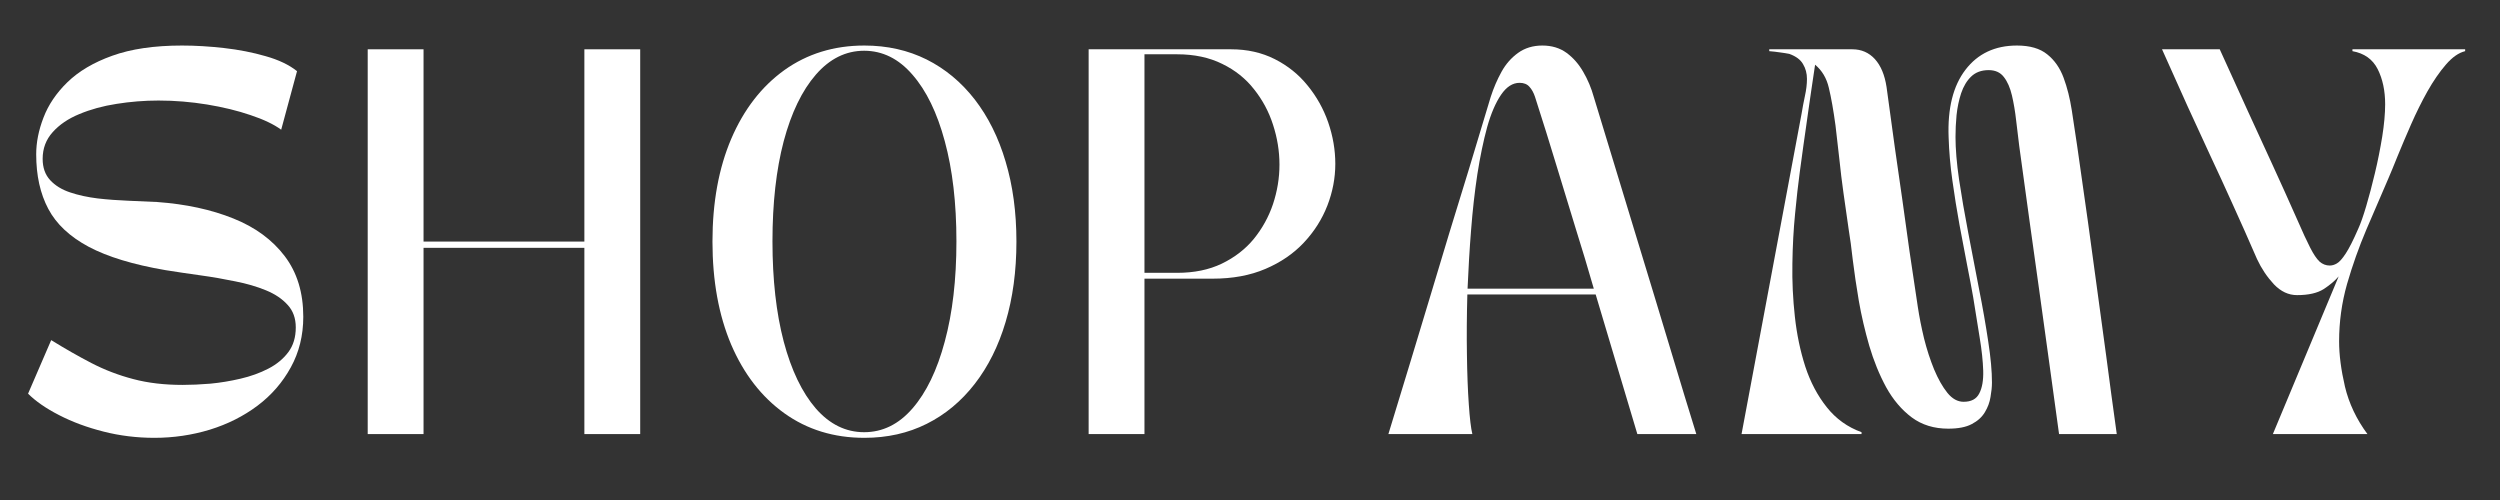 <?xml version="1.0" encoding="UTF-8"?> <svg xmlns="http://www.w3.org/2000/svg" xmlns:xlink="http://www.w3.org/1999/xlink" width="250" zoomAndPan="magnify" viewBox="0 0 187.5 37.5" height="50" preserveAspectRatio="xMidYMid meet" version="1.0"><rect x="0" y="0" width="187.5" height="37.5" fill="#333333" stroke="none"/><defs><g></g></defs><g fill="#ffffff" fill-opacity="1"><g transform="translate(1.527, 32.556)"><g><path d="M 10.047 0.281 C 8.734 0.281 7.461 0.125 6.234 -0.188 C 5.004 -0.5 3.895 -0.91 2.906 -1.422 C 1.914 -1.93 1.141 -2.469 0.578 -3.031 L 2.312 -7.047 C 3.344 -6.41 4.348 -5.836 5.328 -5.328 C 6.316 -4.816 7.363 -4.414 8.469 -4.125 C 9.57 -3.832 10.805 -3.688 12.172 -3.688 C 12.805 -3.688 13.5 -3.719 14.25 -3.781 C 15 -3.852 15.754 -3.977 16.516 -4.156 C 17.273 -4.332 17.969 -4.582 18.594 -4.906 C 19.219 -5.227 19.719 -5.641 20.094 -6.141 C 20.469 -6.641 20.656 -7.258 20.656 -8 C 20.656 -8.688 20.453 -9.25 20.047 -9.688 C 19.648 -10.133 19.109 -10.5 18.422 -10.781 C 17.742 -11.062 16.977 -11.285 16.125 -11.453 C 15.281 -11.629 14.406 -11.781 13.5 -11.906 C 12.602 -12.031 11.727 -12.16 10.875 -12.297 C 8.457 -12.711 6.539 -13.297 5.125 -14.047 C 3.707 -14.805 2.695 -15.754 2.094 -16.891 C 1.488 -18.035 1.188 -19.398 1.188 -20.984 C 1.188 -21.867 1.367 -22.785 1.734 -23.734 C 2.098 -24.691 2.695 -25.578 3.531 -26.391 C 4.375 -27.211 5.492 -27.875 6.891 -28.375 C 8.297 -28.883 10.039 -29.141 12.125 -29.141 C 13.125 -29.141 14.176 -29.078 15.281 -28.953 C 16.383 -28.828 17.422 -28.625 18.391 -28.344 C 19.367 -28.07 20.156 -27.695 20.75 -27.219 L 19.562 -22.828 C 19.008 -23.234 18.242 -23.598 17.266 -23.922 C 16.297 -24.254 15.207 -24.52 14 -24.719 C 12.801 -24.914 11.586 -25.016 10.359 -25.016 C 9.297 -25.016 8.25 -24.93 7.219 -24.766 C 6.195 -24.609 5.266 -24.352 4.422 -24 C 3.586 -23.656 2.922 -23.203 2.422 -22.641 C 1.922 -22.086 1.672 -21.422 1.672 -20.641 C 1.672 -19.984 1.859 -19.453 2.234 -19.047 C 2.609 -18.641 3.109 -18.332 3.734 -18.125 C 4.359 -17.914 5.051 -17.766 5.812 -17.672 C 6.57 -17.586 7.336 -17.531 8.109 -17.5 C 8.879 -17.469 9.594 -17.438 10.25 -17.406 C 12.414 -17.25 14.32 -16.836 15.969 -16.172 C 17.613 -15.516 18.898 -14.57 19.828 -13.344 C 20.754 -12.125 21.219 -10.609 21.219 -8.797 C 21.219 -7.398 20.906 -6.133 20.281 -5 C 19.664 -3.875 18.832 -2.914 17.781 -2.125 C 16.738 -1.344 15.547 -0.742 14.203 -0.328 C 12.867 0.078 11.484 0.281 10.047 0.281 Z M 10.047 0.281 "></path></g></g></g><g fill="#ffffff" fill-opacity="1"><g transform="translate(25.562, 32.556)"><g><path d="M 2.016 0 L 2.016 -28.859 L 6.203 -28.859 L 6.203 -14.438 L 18.266 -14.438 L 18.266 -28.859 L 22.453 -28.859 L 22.453 0 L 18.266 0 L 18.266 -13.969 L 6.203 -13.969 L 6.203 0 Z M 2.016 0 "></path></g></g></g><g fill="#ffffff" fill-opacity="1"><g transform="translate(52.279, 32.556)"><g><path d="M 12.547 0.281 C 10.266 0.281 8.266 -0.332 6.547 -1.562 C 4.836 -2.789 3.508 -4.504 2.562 -6.703 C 1.625 -8.91 1.156 -11.488 1.156 -14.438 C 1.156 -17.375 1.625 -19.941 2.562 -22.141 C 3.508 -24.348 4.836 -26.066 6.547 -27.297 C 8.266 -28.523 10.266 -29.141 12.547 -29.141 C 14.266 -29.141 15.82 -28.789 17.219 -28.094 C 18.613 -27.395 19.816 -26.395 20.828 -25.094 C 21.836 -23.789 22.609 -22.238 23.141 -20.438 C 23.68 -18.645 23.953 -16.645 23.953 -14.438 C 23.953 -12.219 23.68 -10.207 23.141 -8.406 C 22.609 -6.613 21.836 -5.066 20.828 -3.766 C 19.816 -2.461 18.613 -1.461 17.219 -0.766 C 15.82 -0.066 14.266 0.281 12.547 0.281 Z M 5.656 -14.453 C 5.656 -11.586 5.938 -9.082 6.5 -6.938 C 7.07 -4.789 7.875 -3.117 8.906 -1.922 C 9.945 -0.734 11.156 -0.141 12.531 -0.141 C 13.914 -0.141 15.125 -0.734 16.156 -1.922 C 17.195 -3.117 18.004 -4.789 18.578 -6.938 C 19.16 -9.082 19.453 -11.586 19.453 -14.453 C 19.453 -17.328 19.16 -19.832 18.578 -21.969 C 18.004 -24.102 17.195 -25.766 16.156 -26.953 C 15.125 -28.148 13.914 -28.75 12.531 -28.75 C 11.156 -28.75 9.945 -28.148 8.906 -26.953 C 7.875 -25.766 7.07 -24.102 6.5 -21.969 C 5.938 -19.832 5.656 -17.328 5.656 -14.453 Z M 5.656 -14.453 "></path></g></g></g><g fill="#ffffff" fill-opacity="1"><g transform="translate(79.632, 32.556)"><g><path d="M 6.203 0 L 2.016 0 L 2.016 -28.859 L 12.703 -28.859 C 13.91 -28.859 15 -28.613 15.969 -28.125 C 16.945 -27.633 17.77 -26.973 18.438 -26.141 C 19.113 -25.316 19.629 -24.395 19.984 -23.375 C 20.336 -22.352 20.516 -21.316 20.516 -20.266 C 20.516 -19.203 20.316 -18.16 19.922 -17.141 C 19.523 -16.117 18.938 -15.191 18.156 -14.359 C 17.383 -13.535 16.426 -12.879 15.281 -12.391 C 14.133 -11.898 12.812 -11.656 11.312 -11.656 L 6.203 -11.656 Z M 8.656 -28.484 L 6.203 -28.484 L 6.203 -12.094 L 8.656 -12.094 C 9.926 -12.094 11.039 -12.32 12 -12.781 C 12.969 -13.25 13.77 -13.867 14.406 -14.641 C 15.039 -15.422 15.52 -16.289 15.844 -17.25 C 16.164 -18.219 16.328 -19.203 16.328 -20.203 C 16.328 -21.223 16.164 -22.223 15.844 -23.203 C 15.531 -24.18 15.055 -25.066 14.422 -25.859 C 13.797 -26.66 13 -27.297 12.031 -27.766 C 11.07 -28.242 9.945 -28.484 8.656 -28.484 Z M 8.656 -28.484 "></path></g></g></g><g fill="#ffffff" fill-opacity="1"><g transform="translate(103.551, 32.556)"><g><path d="M 6.875 0 L 0.578 0 C 1.172 -1.957 1.727 -3.785 2.25 -5.484 C 2.77 -7.191 3.266 -8.828 3.734 -10.391 C 4.203 -11.953 4.672 -13.508 5.141 -15.062 C 5.617 -16.625 6.113 -18.234 6.625 -19.891 C 7.133 -21.555 7.676 -23.352 8.25 -25.281 C 8.469 -25.957 8.738 -26.586 9.062 -27.172 C 9.383 -27.754 9.801 -28.227 10.312 -28.594 C 10.82 -28.957 11.426 -29.141 12.125 -29.141 C 12.832 -29.141 13.438 -28.957 13.938 -28.594 C 14.438 -28.227 14.852 -27.754 15.188 -27.172 C 15.531 -26.586 15.797 -25.957 15.984 -25.281 C 16.566 -23.352 17.113 -21.555 17.625 -19.891 C 18.133 -18.234 18.625 -16.625 19.094 -15.062 C 19.562 -13.508 20.035 -11.953 20.516 -10.391 C 20.992 -8.828 21.488 -7.191 22 -5.484 C 22.508 -3.785 23.066 -1.957 23.672 0 L 19.25 0 C 18.656 -2 18.102 -3.848 17.594 -5.547 C 17.082 -7.254 16.594 -8.895 16.125 -10.469 L 6.5 -10.469 C 6.457 -8.875 6.445 -7.363 6.469 -5.938 C 6.488 -4.52 6.535 -3.285 6.609 -2.234 C 6.68 -1.18 6.77 -0.438 6.875 0 Z M 6.516 -10.906 L 15.984 -10.906 C 15.547 -12.426 15.094 -13.93 14.625 -15.422 C 14.164 -16.91 13.691 -18.461 13.203 -20.078 C 12.711 -21.703 12.172 -23.438 11.578 -25.281 C 11.473 -25.602 11.332 -25.859 11.156 -26.047 C 10.988 -26.242 10.742 -26.344 10.422 -26.344 C 9.898 -26.344 9.438 -26.047 9.031 -25.453 C 8.625 -24.859 8.273 -24.047 7.984 -23.016 C 7.703 -21.984 7.457 -20.805 7.25 -19.484 C 7.051 -18.172 6.895 -16.781 6.781 -15.312 C 6.664 -13.844 6.578 -12.375 6.516 -10.906 Z M 6.516 -10.906 "></path></g></g></g><g fill="#ffffff" fill-opacity="1"><g transform="translate(130.038, 32.556)"><g><path d="M 9.578 0 L 0.578 0 L 5.078 -24.016 C 5.148 -24.453 5.234 -24.895 5.328 -25.344 C 5.43 -25.801 5.484 -26.234 5.484 -26.641 C 5.484 -27.055 5.383 -27.426 5.188 -27.75 C 5 -28.082 4.656 -28.336 4.156 -28.516 C 3.945 -28.555 3.719 -28.594 3.469 -28.625 C 3.219 -28.664 2.945 -28.695 2.656 -28.719 L 2.656 -28.859 L 8.891 -28.859 C 9.566 -28.859 10.129 -28.613 10.578 -28.125 C 11.023 -27.633 11.316 -26.938 11.453 -26.031 C 11.68 -24.352 11.891 -22.832 12.078 -21.469 C 12.273 -20.102 12.461 -18.797 12.641 -17.547 C 12.816 -16.297 12.992 -15.023 13.172 -13.734 C 13.359 -12.441 13.566 -11.047 13.797 -9.547 C 13.91 -8.797 14.066 -8.004 14.266 -7.172 C 14.473 -6.348 14.723 -5.578 15.016 -4.859 C 15.316 -4.141 15.648 -3.551 16.016 -3.094 C 16.379 -2.645 16.785 -2.422 17.234 -2.422 C 17.805 -2.422 18.195 -2.629 18.406 -3.047 C 18.625 -3.461 18.723 -4.031 18.703 -4.75 C 18.68 -5.469 18.594 -6.297 18.438 -7.234 C 18.281 -8.18 18.117 -9.188 17.953 -10.25 C 17.836 -10.914 17.688 -11.719 17.5 -12.656 C 17.32 -13.602 17.129 -14.617 16.922 -15.703 C 16.723 -16.797 16.547 -17.898 16.391 -19.016 C 16.234 -20.129 16.141 -21.207 16.109 -22.25 C 16.023 -24.426 16.445 -26.117 17.375 -27.328 C 18.301 -28.535 19.586 -29.141 21.234 -29.141 C 22.203 -29.141 22.957 -28.922 23.5 -28.484 C 24.051 -28.047 24.461 -27.457 24.734 -26.719 C 25.004 -25.988 25.207 -25.18 25.344 -24.297 C 25.477 -23.41 25.613 -22.516 25.75 -21.609 C 26.051 -19.535 26.32 -17.629 26.562 -15.891 C 26.801 -14.16 27.031 -12.477 27.25 -10.844 C 27.477 -9.207 27.707 -7.52 27.938 -5.781 C 28.164 -4.039 28.426 -2.113 28.719 0 L 24.391 0 C 24.098 -2.113 23.832 -4.047 23.594 -5.797 C 23.352 -7.547 23.117 -9.238 22.891 -10.875 C 22.66 -12.508 22.426 -14.188 22.188 -15.906 C 21.957 -17.633 21.695 -19.531 21.406 -21.594 C 21.332 -22.227 21.254 -22.875 21.172 -23.531 C 21.098 -24.195 20.992 -24.816 20.859 -25.391 C 20.723 -25.973 20.52 -26.438 20.25 -26.781 C 19.988 -27.125 19.609 -27.297 19.109 -27.297 C 18.566 -27.297 18.129 -27.133 17.797 -26.812 C 17.473 -26.5 17.223 -26.082 17.047 -25.562 C 16.879 -25.051 16.766 -24.504 16.703 -23.922 C 16.648 -23.348 16.625 -22.801 16.625 -22.281 C 16.625 -21.395 16.711 -20.332 16.891 -19.094 C 17.078 -17.852 17.305 -16.523 17.578 -15.109 C 17.848 -13.691 18.117 -12.281 18.391 -10.875 C 18.672 -9.469 18.898 -8.16 19.078 -6.953 C 19.266 -5.742 19.359 -4.711 19.359 -3.859 C 19.359 -3.535 19.32 -3.176 19.25 -2.781 C 19.188 -2.383 19.047 -2.004 18.828 -1.641 C 18.609 -1.273 18.281 -0.977 17.844 -0.75 C 17.414 -0.52 16.828 -0.406 16.078 -0.406 C 15.016 -0.406 14.102 -0.688 13.344 -1.25 C 12.582 -1.82 11.941 -2.578 11.422 -3.516 C 10.91 -4.461 10.488 -5.5 10.156 -6.625 C 9.832 -7.75 9.57 -8.867 9.375 -9.984 C 9.188 -11.098 9.035 -12.117 8.922 -13.047 C 8.816 -13.984 8.719 -14.723 8.625 -15.266 C 8.469 -16.336 8.332 -17.285 8.219 -18.109 C 8.102 -18.941 8.004 -19.754 7.922 -20.547 C 7.836 -21.336 7.738 -22.203 7.625 -23.141 C 7.469 -24.297 7.301 -25.238 7.125 -25.969 C 6.957 -26.695 6.613 -27.273 6.094 -27.703 C 5.977 -26.898 5.879 -26.234 5.797 -25.703 C 5.723 -25.172 5.656 -24.703 5.594 -24.297 C 5.539 -23.891 5.484 -23.484 5.422 -23.078 C 5.367 -22.68 5.301 -22.207 5.219 -21.656 C 5.145 -21.113 5.051 -20.426 4.938 -19.594 C 4.82 -18.727 4.707 -17.707 4.594 -16.531 C 4.477 -15.363 4.41 -14.113 4.391 -12.781 C 4.367 -11.457 4.43 -10.129 4.578 -8.797 C 4.723 -7.473 4.984 -6.227 5.359 -5.062 C 5.742 -3.895 6.281 -2.879 6.969 -2.016 C 7.656 -1.148 8.523 -0.523 9.578 -0.141 Z M 9.578 0 "></path></g></g></g><g fill="#ffffff" fill-opacity="1"><g transform="translate(161.574, 32.556)"><g><path d="M 0.578 -28.859 L 4.906 -28.859 C 5.676 -27.16 6.379 -25.613 7.016 -24.219 C 7.648 -22.832 8.27 -21.484 8.875 -20.172 C 9.477 -18.859 10.098 -17.484 10.734 -16.047 C 11.117 -15.16 11.438 -14.473 11.688 -13.984 C 11.938 -13.492 12.172 -13.145 12.391 -12.938 C 12.617 -12.738 12.875 -12.641 13.156 -12.641 C 13.332 -12.641 13.508 -12.691 13.688 -12.797 C 13.875 -12.898 14.098 -13.148 14.359 -13.547 C 14.617 -13.941 14.93 -14.562 15.297 -15.406 C 15.473 -15.789 15.672 -16.352 15.891 -17.094 C 16.109 -17.832 16.328 -18.66 16.547 -19.578 C 16.766 -20.492 16.945 -21.406 17.094 -22.312 C 17.238 -23.227 17.312 -24.035 17.312 -24.734 C 17.312 -25.754 17.125 -26.633 16.75 -27.375 C 16.375 -28.113 15.742 -28.562 14.859 -28.719 L 14.859 -28.859 L 23.312 -28.859 L 23.312 -28.719 C 22.832 -28.602 22.352 -28.27 21.875 -27.719 C 21.395 -27.164 20.93 -26.492 20.484 -25.703 C 20.047 -24.922 19.641 -24.102 19.266 -23.25 C 18.891 -22.395 18.551 -21.598 18.25 -20.859 C 17.957 -20.129 17.723 -19.562 17.547 -19.156 C 17.023 -17.945 16.477 -16.676 15.906 -15.344 C 15.344 -14.02 14.859 -12.656 14.453 -11.25 C 14.055 -9.844 13.859 -8.41 13.859 -6.953 C 13.859 -5.953 14.004 -4.82 14.297 -3.562 C 14.598 -2.301 15.16 -1.113 15.984 0 L 8.891 0 L 13.828 -11.828 C 13.555 -11.504 13.18 -11.188 12.703 -10.875 C 12.223 -10.57 11.555 -10.422 10.703 -10.422 C 10.066 -10.422 9.488 -10.691 8.969 -11.234 C 8.457 -11.785 8.035 -12.414 7.703 -13.125 C 7.066 -14.594 6.461 -15.953 5.891 -17.203 C 5.328 -18.453 4.766 -19.676 4.203 -20.875 C 3.648 -22.082 3.078 -23.328 2.484 -24.609 C 1.898 -25.898 1.266 -27.316 0.578 -28.859 Z M 0.578 -28.859 "></path></g></g></g></svg> 